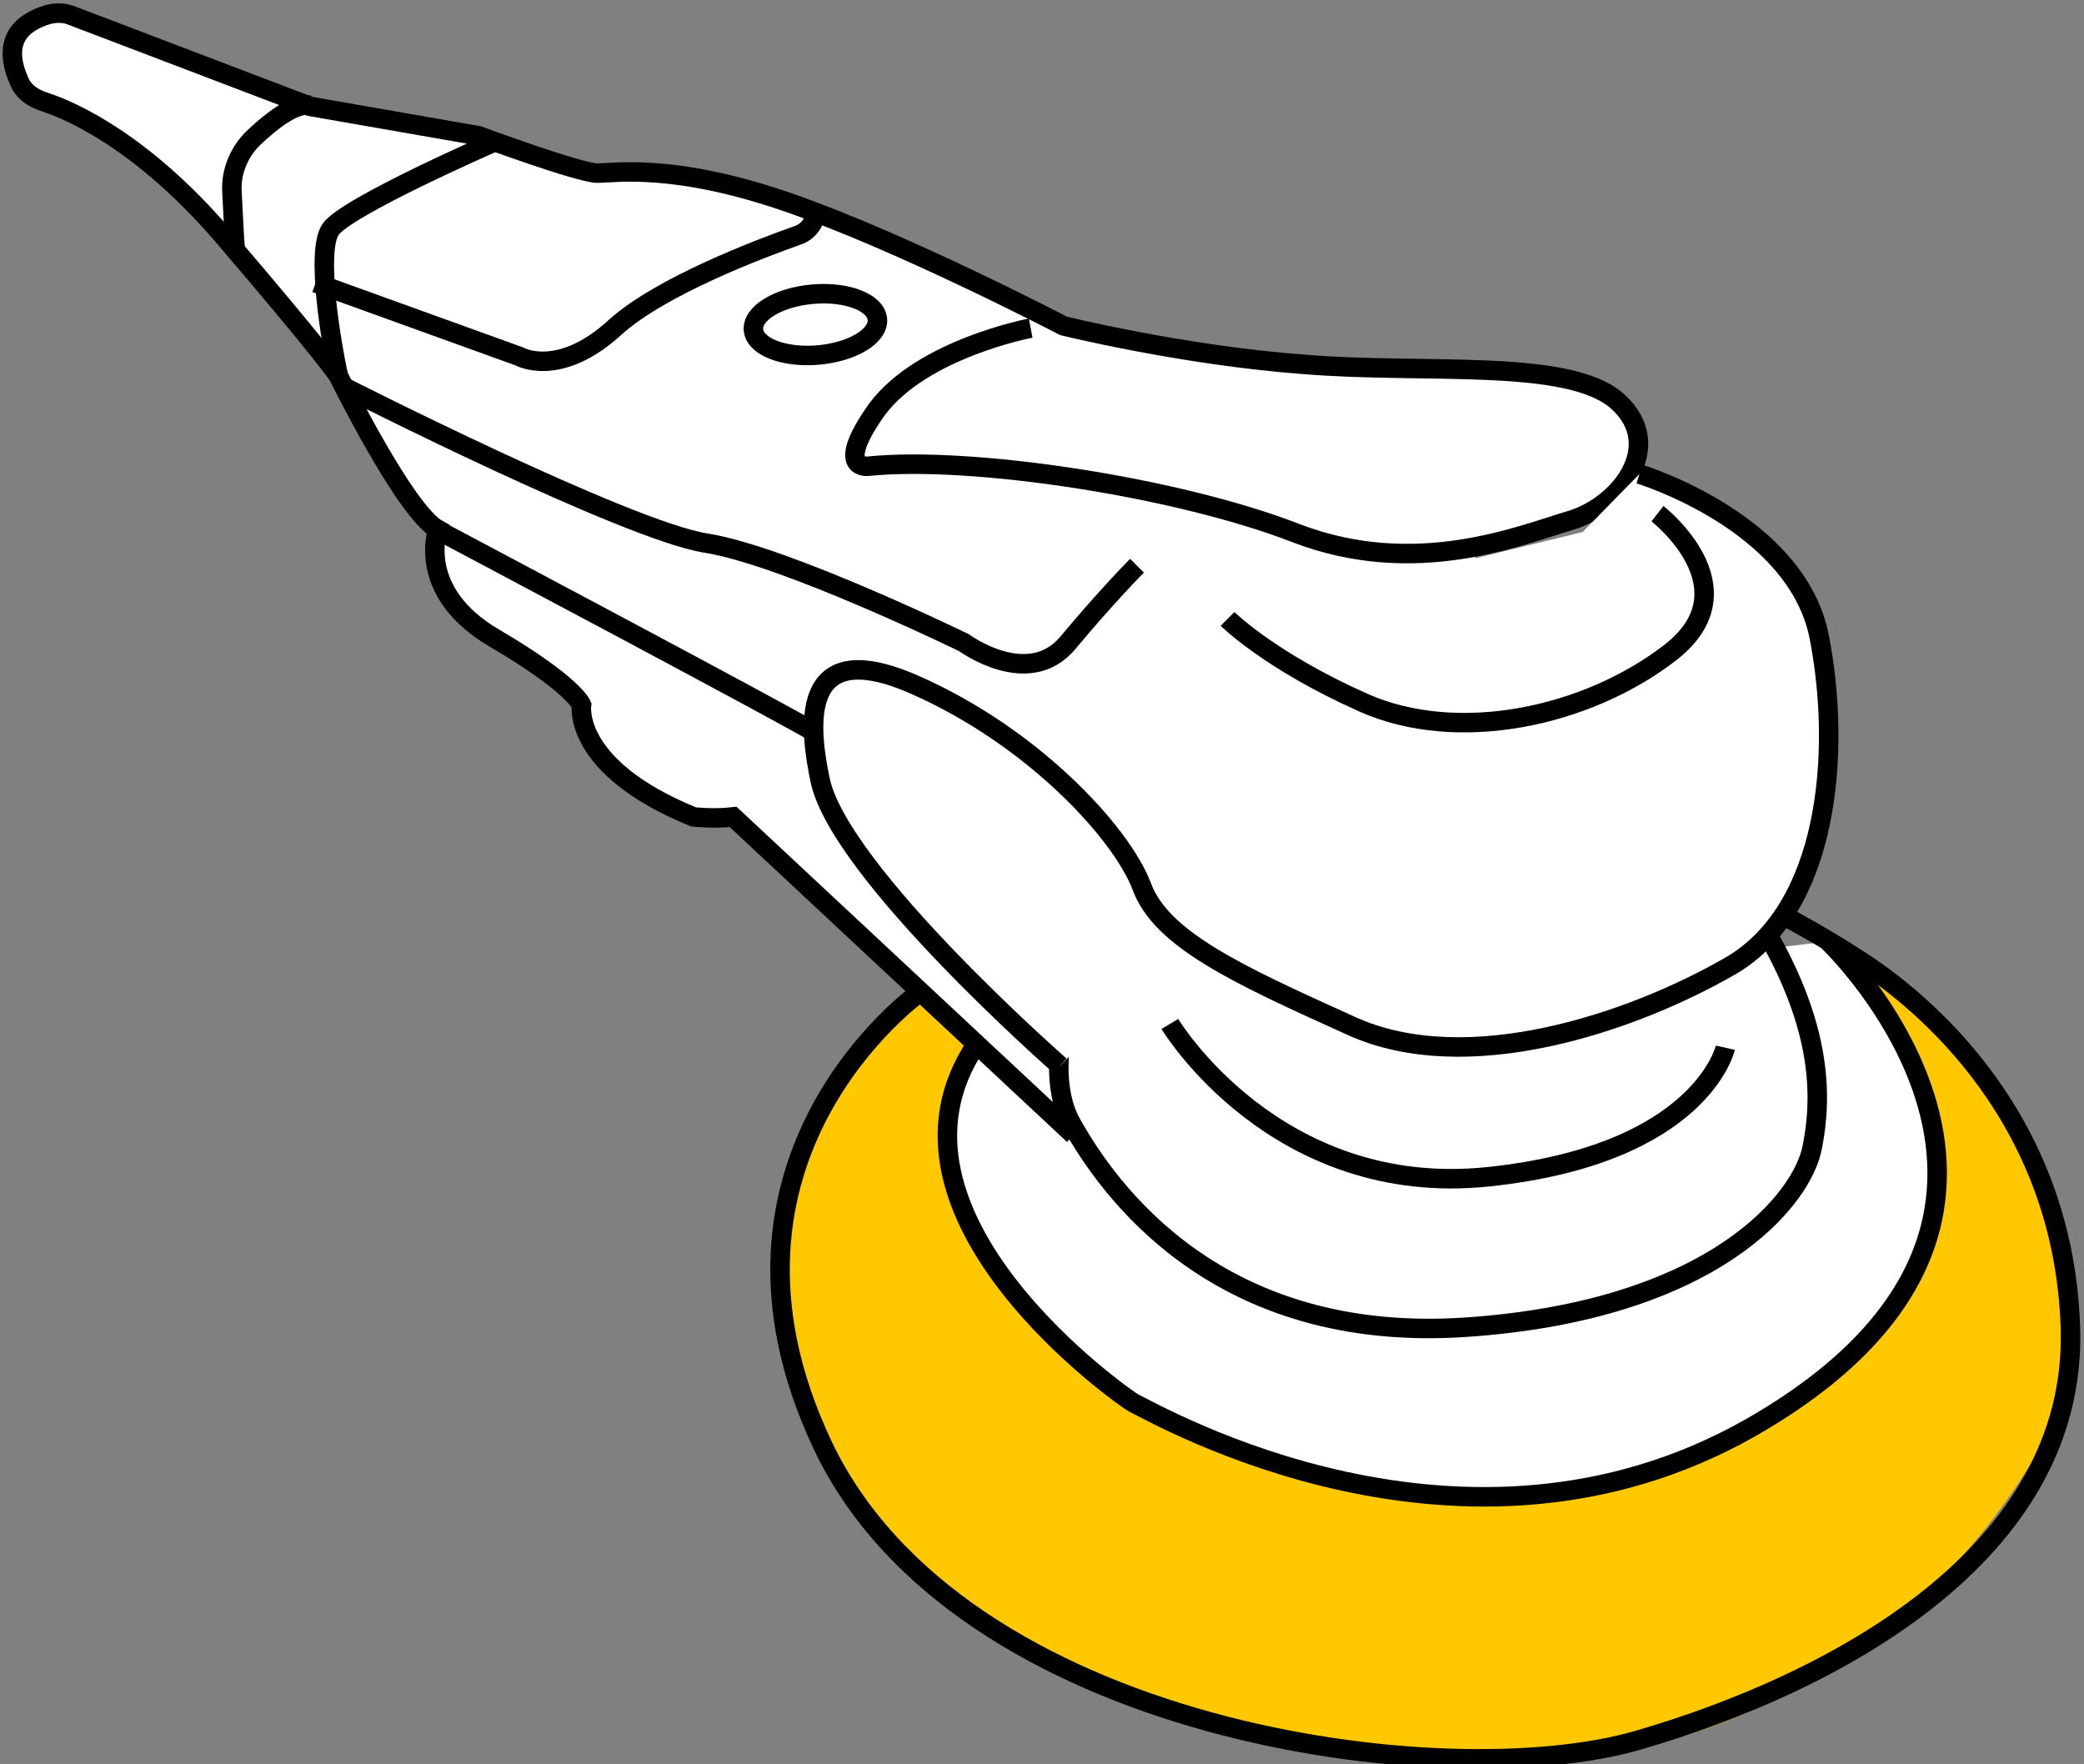 <?xml version="1.0" encoding="utf-8"?>
<!-- Generator: Adobe Illustrator 23.0.2, SVG Export Plug-In . SVG Version: 6.00 Build 0)  -->
<svg version="1.1" id="Слой_1" xmlns="http://www.w3.org/2000/svg" xmlns:xlink="http://www.w3.org/1999/xlink" x="0px" y="0px"
	 viewBox="0 0 184.2 155.9" style="enable-background:new 0 0 184.2 155.9;" xml:space="preserve">
<rect x="0" y="0" width="184.2" height="155.9" fill="#808080" stroke="none"/>
<style type="text/css">
	.st0{fill:#FFC800;}
	.st1{fill:#FFFFFF;}
	.st2{fill:#FFFFFF;stroke:#000000;stroke-width:1.723;stroke-miterlimit:10;}
	.st3{fill:none;stroke:#000000;stroke-width:1.723;stroke-miterlimit:10;}
</style>
<path class="st0" d="M80.8,88.3l5.5,4c0,0-10.7,20,18.8,34.1c31.7,15.3,58.4-6.6,58.4-6.6s11.4-12,7.2-20.7
	c-7.7-15.8-6.2-14.3-6.2-14.3s20.6,11.1,18.6,36.7c-0.3,3.5-17.6,41.8-64.6,33c-47.8-9-53.6-36.6-47.4-53
	C74.2,93.5,80.8,88.3,80.8,88.3z"/>
<g>
	<rect x="86.1" y="36.3" class="st1" width="44.3" height="50.5"/>
	<path class="st2" d="M161.6,83.2c0,0,25.7,24.4-6.9,43c-25.4,14.4-52.2-1.1-54.5-2.2c-0.6-0.3-24.1-16.6-13.9-31.7"/>
	<path class="st2" d="M91.1,29c0,0-9.6,1.8-13.6,7.2c-3.9,5.5-0.7,5-0.7,5c9-0.9,27.1,1.8,37.7,5.9s19.9,0.2,24.3-1.1
		c4.4-1.3,8.5-6.6,4.2-10.5s-17.1-2.4-27.8-3.3C104.5,31.4,94,28.8,94,28.8s-14.2-7.4-24.3-10.9s-15.3-2.6-16.9-2.6
		s-10.5-3.3-10.5-3.3L27.4,9.4l-21-8C5.7,1.1,4.9,1.1,4.2,1.3c-2,0.6-4.3,2.1-2.4,6.1C2.2,8.2,3,8.7,3.9,9
		c2.5,0.8,8.7,3.6,15.7,11.7c9,10.5,10.3,12.5,10.3,12.5s5.9,12,8.8,13.6c0,0-2,5.5,5,9.6s7.7,5.9,7.7,5.9s-0.9,5.5,9.9,9.9
		c0,0,1.8,0.2,3.5,0l30.1,28.1"/>
	<path class="st2" d="M100.8,78.4c-4.8,3.2-9.4,15-6.1,20.9c3.3,5.9,12.9,19.5,34.9,18s29.8-11.4,30.6-16c0.9-4.6,0.7-10.5-3.9-18.6
		"/>
	<path class="st3" d="M157.6,80.9c0,0,3.1,1.6,6.8,4c3.7,2.4,18,12.5,18.6,32.5s-21,31.4-38.2,36.4c-17.2,5-60.1-0.7-72.1-26.1
		s8.6-40,8.6-40"/>
	<path class="st2" d="M103.4,90.5c0,0,9.3,15.5,28.2,13.5c18.8-2,20.9-11.4,20.9-11.4"/>
	<path class="st3" d="M43.8,12.5c0,0-13.3,5.8-14.6,7.8c-1.3,2,0.1,10.1,0.7,12.9"/>
	<path class="st3" d="M20.8,22.1c-0.1-1-0.2-3.3-0.3-5.2c-0.1-1.8,0.7-3.6,2-4.8c1.5-1.4,3.5-3,4.9-2.8"/>
	
		<ellipse transform="matrix(0.996 -8.496620e-02 8.496620e-02 0.996 -2.177 6.229)" class="st3" cx="72.1" cy="28.7" rx="5.5" ry="2.7"/>
	<path class="st2" d="M30.4,34.2c0,0,25,12.7,32,13.8s22.8,8.8,22.8,8.8s5.7,4.2,9.2,0c3.5-4.2,6.1-6.8,6.1-6.8"/>
	<path class="st3" d="M27.9,25l18,6.5c0,0,3.5,2,8.5-2.6c4-3.6,12.7-6.9,16.1-8.1c0.9-0.3,1.5-1.1,1.6-2v0"/>
	<path class="st3" d="M72.1,64.8c-0.3-0.4-33.5-18-33.5-18"/>
	<path class="st2" d="M144.9,41.9c0,0,13.9,4.2,15.9,14.4c2,10.3,0.8,24.1-7.9,29.1c-8.7,5-23.2,9.9-33.4,5.3s-16.9-7.7-18.6-12.4
		c-1.8-4.7-9.6-13.2-20.1-17.8s-9.2,4.2-8.3,8.5c1.8,8.2,21.2,25.2,21.2,25.2"/>
	<path class="st2" d="M146.5,45.4c0,0,8.5,6.6,1.1,12.3c-7.4,5.7-18.8,8.1-27.1,4.4s-12-7.4-12-7.4"/>
</g>
</svg>
